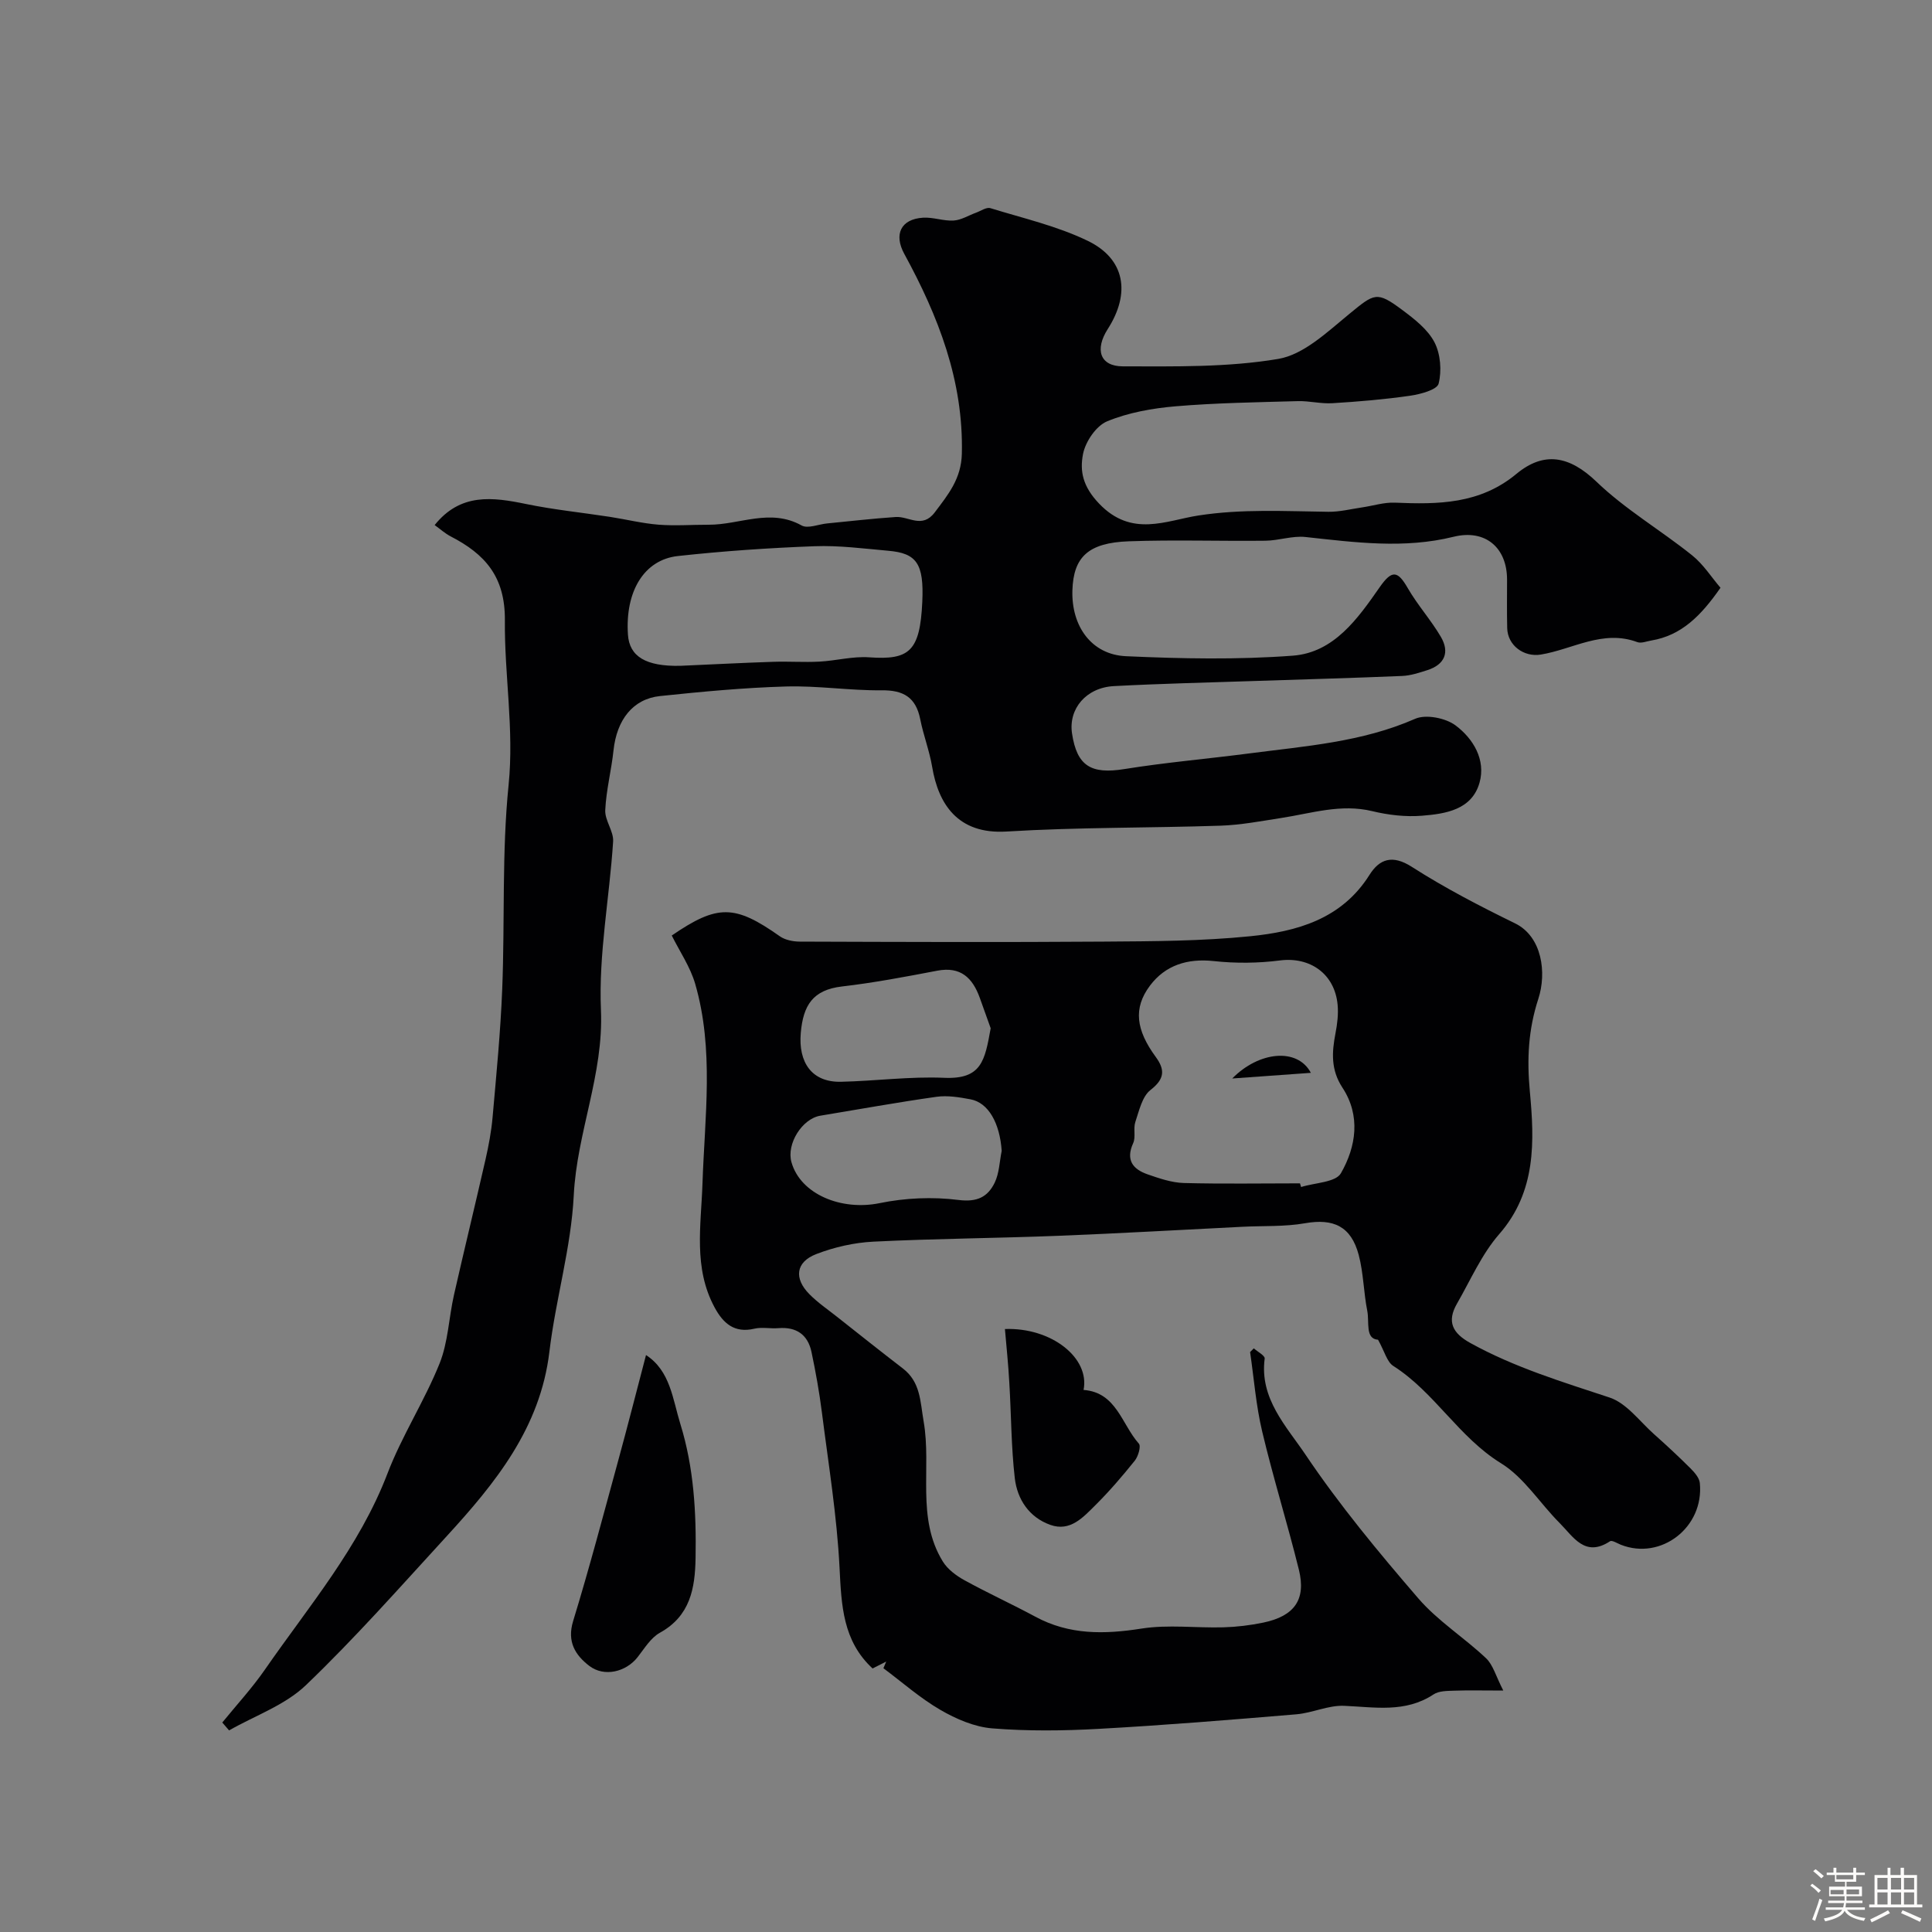<svg enable-background="new 0 0 400 400" viewBox="0 0 400 400" xmlns="http://www.w3.org/2000/svg"><rect x="0" y="0" width="400" height="400" fill="#808080" stroke="none"/><path d="m374.8 390.4.4-.4c.7.5 1.3 1 1.8 1.4l-.5.5c-.5-.6-1.1-1.1-1.7-1.5zm1 7.3-.6-.3c.5-1.4 1.1-2.8 1.5-4.3.2.1.4.2.6.3-.5 1.3-1 2.8-1.5 4.3zm-.4-10.3.5-.4c.4.3 1 .8 1.7 1.4l-.5.5c-.5-.5-1.1-1-1.7-1.5zm2.5.3h1.7v-1h.6v1h3.5v-1h.6v1h1.8v.5h-1.8v1.4h-2v1h3.2v2h-3.2v.9h3.3v.5h-3.4c0 .3-.1.6-.1.9h4v.5h-3.7c.7.9 1.9 1.5 3.8 1.7-.1.2-.2.4-.3.6-2.1-.4-3.5-1.1-4-2.1-.4 1-1.8 1.7-4 2.2-.1-.2-.2-.4-.3-.6 2.1-.4 3.4-1 3.8-1.8h-3.4v-.5h3.6c.1-.3.1-.6.2-.9h-3.3v-.5h3.4c0-.3 0-.6 0-.9h-3.2v-2h3.3v-1h-2.1v-1.4h-1.7v-.5zm1.1 3.5v1h2.7c0-.3 0-.4 0-.4 0-.1 0-.2 0-.2 0-.1 0-.2 0-.3h-2.7zm1.2-3v.9h3.5v-.9zm4.7 3h-2.6v.6.4h2.6z" fill="#fcfbfa"/><path d="m393.6 386.7h.6v1.5h2.7v6.1h1.1v.6h-11v-.6h1.1v-6.1h2.7v-1.5h.6v1.5h2.1v-1.5zm-2.7 8.8.4.6c-1.2.6-2.5 1.3-3.8 1.9-.1-.2-.2-.4-.3-.6 1.2-.6 2.5-1.2 3.7-1.9zm-2.2-6.7v2.4h2.1v-2.4zm0 3v2.5h2.1v-2.5zm2.8-3v2.4h2.1v-2.4zm0 3v2.5h2.1v-2.5zm6 6.1c-1.4-.7-2.7-1.3-3.9-1.8l.3-.6c1.5.6 2.7 1.2 3.9 1.7zm-1.2-9.1h-2.1v2.4h2.1zm-2.1 3v2.5h2.1v-2.5z" fill="#fcfbfa"/><g fill="#010103"><path d="m89.99 108.71c5.34-6.67 11.97-5.8 18.93-4.36 5.72 1.18 11.57 1.77 17.36 2.66 3.36.52 6.68 1.35 10.06 1.62 3.44.27 6.92 0 10.38.01 6.39.03 12.75-3.47 19.24.15 1.29.72 3.5-.25 5.29-.42 4.73-.46 9.46-1.01 14.2-1.33 2.7-.18 5.49 2.49 8.09-.97 2.78-3.69 5.47-6.94 5.6-12.12.36-15.13-4.88-28.49-11.92-41.39-2.2-4.03-.72-7.21 3.9-7.49 2.09-.13 4.23.72 6.32.59 1.58-.1 3.1-1.07 4.65-1.63.99-.36 2.15-1.19 2.97-.93 6.78 2.09 13.83 3.7 20.16 6.77 7.73 3.74 8.89 10.83 4.13 18.25-2.73 4.26-1.62 7.72 3.13 7.73 10.75.01 21.65.23 32.17-1.54 5.27-.89 10.14-5.57 14.62-9.24 5.32-4.36 5.73-4.87 11.09-.87 2.51 1.87 5.24 4 6.63 6.66 1.26 2.43 1.53 5.9.86 8.57-.32 1.27-3.76 2.19-5.89 2.5-5.33.77-10.72 1.22-16.1 1.55-2.37.15-4.79-.5-7.17-.43-8.44.24-16.89.36-25.29 1.07-4.81.41-9.77 1.29-14.18 3.11-2.28.94-4.49 4.21-4.99 6.76-.7 3.58-.05 6.75 3.34 10.29 6.75 7.06 13.88 3.48 20.53 2.45 9.05-1.4 17.94-.88 26.92-.77 2.33.03 4.67-.57 7-.91 2.25-.33 4.52-1.07 6.75-.98 8.98.38 17.62.32 25.18-5.95 5.7-4.73 10.98-3.77 16.59 1.62 5.96 5.73 13.29 10.02 19.79 15.23 2.36 1.89 4.05 4.6 5.88 6.72-4.03 5.79-8.07 9.87-14.32 10.92-.97.16-2.09.64-2.91.33-7.13-2.65-13.35 1.49-19.96 2.58-3.5.58-6.88-1.87-6.97-5.47-.08-3.35-.03-6.71-.03-10.07-.01-6.63-4.53-10.46-11.06-8.85-10.27 2.54-20.45 1.16-30.69.05-2.7-.29-5.51.74-8.28.77-9.43.11-18.87-.22-28.28.12-8.42.3-11.46 3.27-11.68 10.13-.24 7.45 3.95 13.34 11.09 13.66 11.5.52 23.09.75 34.54-.11 8.54-.64 13.48-7.71 18-14.19 2.55-3.65 3.73-3.39 5.8.2 2.03 3.52 4.81 6.6 6.86 10.1 1.85 3.17.82 5.73-2.81 6.89-1.7.54-3.46 1.13-5.21 1.2-10.26.43-20.53.71-30.8 1.05-9.62.32-19.25.54-28.86 1.05-5.76.3-9.45 4.69-8.69 9.79 1.01 6.77 3.96 8.49 10.82 7.39 8.57-1.38 17.24-2.12 25.85-3.24 11.62-1.52 23.35-2.33 34.37-7.17 2.23-.98 6.31-.17 8.37 1.37 3.65 2.73 6.3 7.11 4.96 11.86-1.59 5.62-7.04 6.45-11.95 6.84-3.38.27-6.95-.15-10.26-.95-6.5-1.57-12.58.45-18.81 1.41-4.2.65-8.41 1.46-12.64 1.6-14.76.49-29.55.31-44.28 1.21-10.17.62-14.11-5.81-15.38-13.35-.56-3.35-1.82-6.58-2.48-9.92-.9-4.5-3.45-6.02-7.98-5.97-6.6.07-13.21-.98-19.8-.79-8.71.25-17.41 1.07-26.08 1.98-5.64.59-8.97 4.94-9.64 11.25-.44 4.14-1.52 8.24-1.71 12.38-.1 2.13 1.77 4.37 1.63 6.49-.75 11.64-3.02 23.32-2.52 34.88.58 13.32-4.98 25.36-5.63 38.38-.54 10.84-3.75 21.51-5.04 32.35-1.88 15.79-11.18 27.21-21.29 38.24-9.56 10.42-18.93 21.05-29.13 30.82-4.32 4.14-10.54 6.3-15.9 9.36-.47-.54-.94-1.09-1.41-1.63 2.97-3.65 6.18-7.13 8.85-10.99 9.08-13.11 19.52-25.32 25.35-40.56 2.99-7.82 7.65-14.99 10.78-22.76 1.78-4.42 1.92-9.48 2.99-14.22 2.12-9.36 4.4-18.68 6.53-28.04.65-2.86 1.2-5.78 1.46-8.7.78-8.85 1.65-17.71 2-26.59.56-14.09-.1-28.28 1.32-42.26 1.16-11.53-.88-22.74-.77-34.05.08-9.1-4.14-13.75-11.23-17.41-1.18-.62-2.16-1.51-3.31-2.34zm50.85 29.14c6.42-.28 12.84-.62 19.27-.83 3.18-.11 6.37.13 9.55-.04 3.43-.18 6.88-1.13 10.27-.89 8.33.59 10.55-1.2 11.02-11.49.37-7.97-1.21-10.06-7.03-10.57-5.08-.45-10.19-1.13-15.26-.94-9.45.35-18.91 1-28.31 2.03-7.04.77-10.94 7.37-10.34 16.28.3 4.52 3.71 6.6 10.83 6.45z"/><path d="m259.59 279.16c.79.71 2.32 1.51 2.25 2.11-1.1 8.31 4.52 14.05 8.45 19.9 7.02 10.44 15.12 20.2 23.35 29.75 4.03 4.68 9.49 8.11 14.03 12.4 1.46 1.38 2.03 3.71 3.57 6.69-4.33 0-7.27-.08-10.19.03-1.44.05-3.14.03-4.25.77-5.85 3.86-12.16 2.63-18.52 2.36-3.26-.14-6.56 1.48-9.89 1.76-13.62 1.14-27.24 2.26-40.89 3.01-7.34.41-14.76.49-22.08-.1-3.68-.3-7.48-1.94-10.73-3.83-4.19-2.43-7.88-5.71-11.79-8.62.19-.46.39-.92.58-1.38-1.04.53-2.07 1.05-2.82 1.43-6.18-5.71-6.45-13.07-6.84-20.83-.54-10.77-2.3-21.49-3.66-32.22-.53-4.18-1.28-8.35-2.15-12.48-.76-3.58-3.12-5.23-6.84-4.93-1.66.14-3.4-.26-4.98.11-4.15.98-6.47-1.12-8.24-4.4-4.43-8.19-2.8-16.95-2.51-25.63.46-13.82 2.44-27.75-1.51-41.37-1.02-3.51-3.2-6.69-4.85-10 9.49-6.5 13.05-6.42 22.38.16 1.09.77 2.72 1.09 4.1 1.1 20.99.07 41.99.15 62.98 0 10.1-.07 20.25-.1 30.28-1.11 9.66-.97 18.94-3.52 24.72-12.71 2.06-3.27 4.72-4.25 8.76-1.66 6.82 4.37 14.07 8.13 21.36 11.69 5.65 2.76 6.58 10.26 4.84 15.62-2.09 6.41-2.39 12.49-1.76 19.22.95 10.21 1.37 20.68-6.34 29.51-3.64 4.17-5.94 9.52-8.75 14.4-2.14 3.72-.93 6.1 2.76 8.14 9.15 5.06 19.01 8.04 28.85 11.3 3.52 1.17 6.21 4.93 9.2 7.59 2.57 2.28 5.09 4.63 7.53 7.06.84.84 1.83 1.96 1.94 3.04.92 9.16-8.03 16.08-16.36 12.78-.74-.3-1.82-.99-2.23-.72-5.21 3.43-7.61-.95-10.42-3.76-4.1-4.1-7.37-9.44-12.14-12.38-8.78-5.41-13.75-14.7-22.32-20.16-1.31-.84-1.79-2.99-3.15-5.42-2.7-.18-1.77-3.62-2.23-5.97-.76-3.83-.78-7.83-1.77-11.58-1.58-5.96-5.25-7.6-11.12-6.57-4.22.74-8.61.51-12.92.73-12.72.63-25.44 1.37-38.16 1.87-12.76.5-25.53.58-38.28 1.21-3.99.2-8.09 1.13-11.82 2.57-4.27 1.64-4.68 5.04-1.42 8.32 1.72 1.74 3.78 3.14 5.71 4.67 4.53 3.58 9.04 7.17 13.61 10.68 3.7 2.84 3.6 6.84 4.32 10.99 1.68 9.64-1.58 19.98 3.97 28.99.99 1.61 2.77 2.94 4.48 3.88 4.81 2.65 9.82 4.93 14.66 7.54 7.04 3.81 14.29 3.68 22 2.47 5.53-.87 11.31-.1 16.97-.26 2.76-.08 5.55-.42 8.25-.98 6.45-1.35 8.88-4.77 7.36-10.95-2.37-9.58-5.32-19.02-7.6-28.62-1.28-5.38-1.7-10.95-2.5-16.44.23-.24.5-.51.77-.77zm9.56-34.16c.08.25.15.5.23.76 2.84-.9 7.15-.95 8.24-2.85 3.16-5.51 4.13-11.92.32-17.72-2.43-3.71-2.2-7.33-1.44-11.27.37-1.92.62-3.95.44-5.88-.59-6.44-5.74-9.99-11.94-9.19-4.51.58-9.19.62-13.72.13-5.46-.59-10.02.87-13.18 5.07-3.54 4.7-2.88 9.22 1.18 14.77 1.94 2.65 1.88 4.55-1.07 6.84-1.74 1.35-2.36 4.29-3.15 6.63-.46 1.36.13 3.12-.45 4.39-1.59 3.51-.05 5.4 3 6.46 2.42.84 4.98 1.72 7.5 1.79 8.01.21 16.03.07 24.04.07zm-61.76-6.73c-.39-5.71-2.73-9.98-6.47-10.67-2.3-.43-4.74-.84-7.02-.52-8.04 1.13-16.03 2.59-24.04 3.91-3.79.62-7.06 5.84-6 9.62 1.87 6.65 10.33 10.11 18.24 8.49 5.3-1.09 11-1.34 16.35-.66 3.88.49 6.06-.64 7.49-3.58.95-1.97 1-4.38 1.45-6.59zm-2.28-25.38c-.63-1.75-1.44-4.04-2.26-6.31-1.49-4.12-3.95-6.53-8.79-5.61-6.55 1.25-13.12 2.5-19.74 3.27-6.01.7-8.03 3.87-8.53 9.63-.52 6.06 2.25 10.23 8.32 10.1 7.14-.16 14.29-1.13 21.39-.82 7.74.33 8.4-3.56 9.61-10.26z"/><path d="m133.75 280.55c5.04 3.27 5.52 9.14 7.11 14.27 2.8 9.02 3.32 18.38 3.15 27.78-.11 6.28-1.11 11.96-7.38 15.44-1.9 1.05-3.21 3.26-4.63 5.07-2.39 3.04-6.89 4.17-10 1.79-2.88-2.21-4.65-4.99-3.34-9.27 3.36-10.98 6.29-22.1 9.32-33.18 1.99-7.25 3.83-14.54 5.77-21.9z"/><path d="m208.06 275.16c9.62-.35 17.61 5.97 16.28 12.61 6.82.51 7.88 7.11 11.45 11.12.48.53-.13 2.63-.84 3.52-2.57 3.2-5.26 6.34-8.17 9.23-2.52 2.49-5.19 5.54-9.32 4.07-4.4-1.57-6.85-5.29-7.36-9.68-.75-6.53-.73-13.14-1.13-19.71-.2-3.72-.59-7.43-.91-11.16z"/><path d="m271.4 222.12c-5.65.41-10.63.77-16.28 1.17 5.52-5.63 13.5-6.43 16.28-1.17z"/></g></svg>